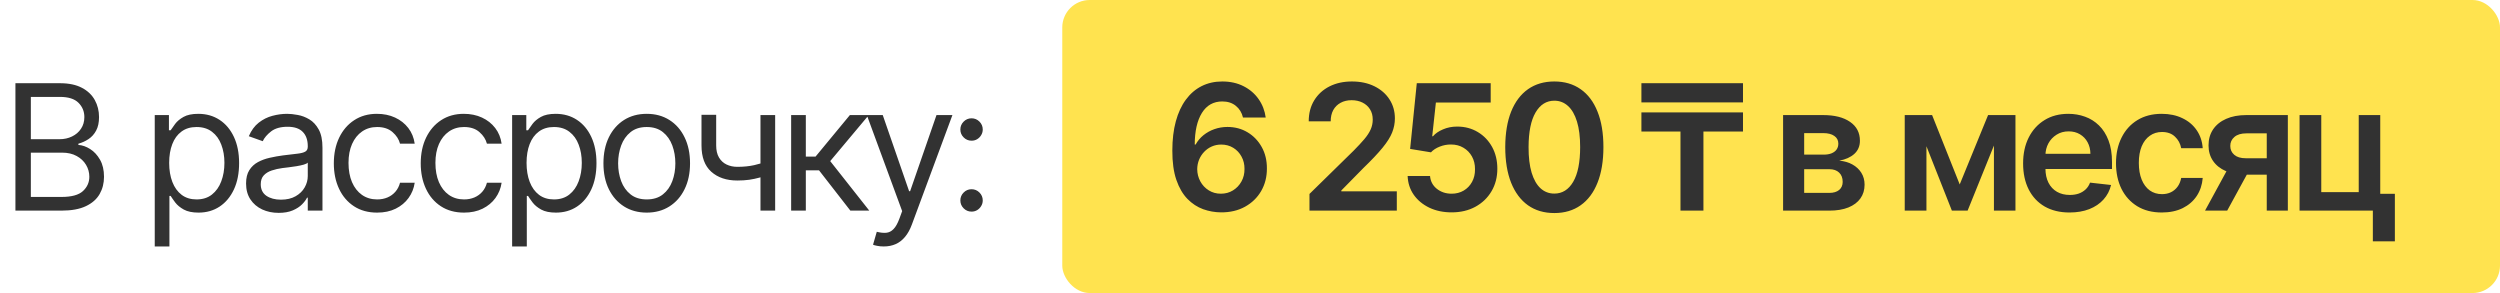 <?xml version="1.0" encoding="UTF-8"?> <svg xmlns="http://www.w3.org/2000/svg" width="273" height="32" viewBox="0 0 273 32" fill="none"><rect x="116" width="157" height="32" rx="3" fill="#FFE34F"></rect><path d="M133.331 23.19C132.666 23.186 132.016 23.07 131.382 22.844C130.748 22.613 130.177 22.239 129.67 21.723C129.163 21.202 128.759 20.511 128.461 19.651C128.162 18.786 128.014 17.715 128.019 16.438C128.019 15.247 128.146 14.185 128.399 13.252C128.653 12.319 129.018 11.531 129.493 10.888C129.969 10.24 130.542 9.746 131.212 9.407C131.887 9.067 132.641 8.897 133.474 8.897C134.348 8.897 135.122 9.069 135.797 9.414C136.477 9.758 137.025 10.229 137.441 10.826C137.858 11.42 138.116 12.09 138.216 12.837H135.736C135.609 12.303 135.349 11.877 134.955 11.56C134.565 11.239 134.072 11.078 133.474 11.078C132.509 11.078 131.767 11.497 131.246 12.335C130.729 13.172 130.469 14.323 130.465 15.786H130.56C130.782 15.387 131.069 15.045 131.422 14.76C131.776 14.475 132.174 14.255 132.618 14.101C133.066 13.942 133.54 13.863 134.038 13.863C134.853 13.863 135.584 14.058 136.232 14.447C136.884 14.837 137.4 15.373 137.781 16.057C138.161 16.737 138.349 17.516 138.345 18.394C138.349 19.309 138.141 20.131 137.72 20.86C137.299 21.585 136.712 22.155 135.96 22.572C135.208 22.989 134.332 23.195 133.331 23.19ZM133.318 21.152C133.811 21.152 134.253 21.032 134.642 20.792C135.032 20.552 135.34 20.228 135.566 19.821C135.793 19.413 135.904 18.956 135.899 18.448C135.904 17.95 135.795 17.5 135.573 17.097C135.356 16.694 135.055 16.374 134.67 16.139C134.285 15.903 133.845 15.786 133.352 15.786C132.985 15.786 132.643 15.856 132.326 15.996C132.009 16.137 131.733 16.331 131.497 16.58C131.262 16.825 131.076 17.11 130.94 17.436C130.809 17.758 130.741 18.102 130.736 18.469C130.741 18.953 130.854 19.4 131.076 19.807C131.298 20.215 131.604 20.541 131.993 20.785C132.383 21.03 132.824 21.152 133.318 21.152ZM142.995 23V21.179L147.825 16.445C148.287 15.978 148.672 15.564 148.98 15.201C149.287 14.839 149.518 14.488 149.672 14.148C149.826 13.809 149.903 13.446 149.903 13.062C149.903 12.622 149.804 12.246 149.605 11.934C149.405 11.617 149.131 11.372 148.783 11.2C148.434 11.028 148.038 10.942 147.594 10.942C147.136 10.942 146.735 11.037 146.391 11.227C146.047 11.413 145.78 11.678 145.59 12.022C145.404 12.366 145.311 12.776 145.311 13.252H142.913C142.913 12.369 143.115 11.601 143.518 10.949C143.921 10.297 144.476 9.792 145.182 9.434C145.893 9.076 146.708 8.897 147.628 8.897C148.561 8.897 149.38 9.072 150.087 9.42C150.793 9.769 151.341 10.247 151.731 10.854C152.125 11.461 152.322 12.153 152.322 12.932C152.322 13.453 152.222 13.965 152.023 14.468C151.824 14.97 151.473 15.527 150.97 16.139C150.472 16.75 149.772 17.491 148.871 18.36L146.473 20.799V20.894H152.532V23H142.995ZM158.517 23.19C157.611 23.19 156.801 23.02 156.085 22.681C155.37 22.337 154.801 21.866 154.38 21.268C153.963 20.67 153.742 19.986 153.714 19.216H156.16C156.205 19.787 156.452 20.253 156.9 20.616C157.349 20.973 157.888 21.152 158.517 21.152C159.011 21.152 159.45 21.039 159.835 20.813C160.22 20.586 160.523 20.271 160.745 19.868C160.967 19.465 161.076 19.006 161.071 18.489C161.076 17.964 160.965 17.497 160.739 17.09C160.512 16.682 160.202 16.363 159.808 16.132C159.414 15.896 158.961 15.779 158.449 15.779C158.033 15.774 157.623 15.851 157.22 16.01C156.817 16.168 156.497 16.377 156.262 16.635L153.986 16.261L154.713 9.087H162.783V11.193H156.799L156.398 14.882H156.479C156.737 14.579 157.102 14.327 157.573 14.128C158.044 13.924 158.56 13.822 159.122 13.822C159.964 13.822 160.716 14.022 161.377 14.42C162.038 14.814 162.559 15.358 162.94 16.05C163.32 16.743 163.51 17.536 163.51 18.428C163.51 19.348 163.297 20.167 162.872 20.887C162.451 21.603 161.864 22.167 161.112 22.579C160.365 22.986 159.5 23.19 158.517 23.19ZM169.733 23.265C168.614 23.265 167.654 22.982 166.853 22.416C166.055 21.845 165.442 21.023 165.012 19.95C164.586 18.872 164.373 17.575 164.373 16.057C164.378 14.54 164.593 13.249 165.018 12.185C165.449 11.116 166.062 10.301 166.859 9.74C167.661 9.178 168.619 8.897 169.733 8.897C170.847 8.897 171.805 9.178 172.606 9.74C173.408 10.301 174.022 11.116 174.447 12.185C174.878 13.254 175.093 14.545 175.093 16.057C175.093 17.579 174.878 18.879 174.447 19.957C174.022 21.03 173.408 21.85 172.606 22.416C171.809 22.982 170.851 23.265 169.733 23.265ZM169.733 21.139C170.602 21.139 171.289 20.711 171.791 19.855C172.298 18.994 172.552 17.728 172.552 16.057C172.552 14.952 172.437 14.024 172.206 13.272C171.975 12.52 171.649 11.954 171.227 11.574C170.806 11.189 170.308 10.996 169.733 10.996C168.868 10.996 168.184 11.427 167.681 12.287C167.179 13.143 166.925 14.4 166.92 16.057C166.916 17.167 167.027 18.1 167.253 18.856C167.484 19.612 167.81 20.183 168.232 20.568C168.653 20.948 169.153 21.139 169.733 21.139ZM186.015 12.274V23H183.508V12.274H186.015ZM190.335 12.274V14.366H179.242V12.274H190.335ZM190.335 9.087V11.18H179.242V9.087H190.335ZM194.713 23V12.566H199.095C200.331 12.566 201.307 12.812 202.023 13.306C202.743 13.8 203.103 14.488 203.103 15.371C203.103 15.955 202.899 16.433 202.492 16.805C202.088 17.171 201.538 17.418 200.841 17.545C201.389 17.59 201.869 17.728 202.281 17.959C202.698 18.19 203.024 18.494 203.259 18.87C203.495 19.246 203.612 19.678 203.612 20.167C203.612 20.742 203.461 21.243 203.157 21.669C202.858 22.09 202.421 22.418 201.846 22.654C201.276 22.884 200.583 23 199.767 23H194.713ZM197.016 21.064H199.767C200.22 21.064 200.576 20.957 200.834 20.745C201.092 20.527 201.221 20.233 201.221 19.861C201.221 19.431 201.092 19.094 200.834 18.849C200.576 18.6 200.22 18.476 199.767 18.476H197.016V21.064ZM197.016 16.886H199.142C199.478 16.886 199.765 16.838 200.005 16.743C200.245 16.644 200.429 16.506 200.555 16.329C200.682 16.148 200.746 15.933 200.746 15.684C200.746 15.326 200.599 15.045 200.304 14.841C200.014 14.637 199.611 14.536 199.095 14.536H197.016V16.886ZM214.001 20.14L217.099 12.566H219.082L214.864 23H213.145L209.022 12.566H210.985L214.001 20.14ZM210.367 12.566V23H207.996V12.566H210.367ZM217.737 23V12.566H220.088V23H217.737ZM225.991 23.204C224.945 23.204 224.041 22.986 223.281 22.552C222.524 22.112 221.942 21.492 221.535 20.69C221.127 19.884 220.923 18.935 220.923 17.844C220.923 16.771 221.127 15.829 221.535 15.018C221.947 14.203 222.522 13.569 223.26 13.116C223.998 12.658 224.866 12.43 225.862 12.43C226.505 12.43 227.112 12.534 227.683 12.742C228.258 12.946 228.765 13.263 229.204 13.693C229.648 14.123 229.997 14.671 230.25 15.337C230.504 15.998 230.631 16.787 230.631 17.701V18.455H222.078V16.798H228.274C228.269 16.327 228.167 15.908 227.968 15.541C227.769 15.17 227.49 14.878 227.132 14.665C226.779 14.452 226.367 14.345 225.896 14.345C225.393 14.345 224.952 14.468 224.571 14.712C224.191 14.952 223.894 15.269 223.681 15.663C223.473 16.053 223.367 16.481 223.362 16.947V18.394C223.362 19.001 223.473 19.522 223.695 19.957C223.917 20.387 224.227 20.718 224.626 20.948C225.024 21.175 225.491 21.288 226.025 21.288C226.383 21.288 226.707 21.238 226.996 21.139C227.286 21.035 227.538 20.883 227.751 20.683C227.963 20.484 228.124 20.237 228.233 19.943L230.529 20.201C230.384 20.808 230.108 21.338 229.7 21.791C229.297 22.239 228.781 22.588 228.151 22.837C227.522 23.081 226.802 23.204 225.991 23.204ZM236.067 23.204C235.026 23.204 234.131 22.975 233.384 22.518C232.641 22.06 232.068 21.428 231.665 20.622C231.267 19.812 231.067 18.879 231.067 17.824C231.067 16.764 231.271 15.829 231.679 15.018C232.086 14.203 232.661 13.569 233.404 13.116C234.151 12.658 235.035 12.43 236.054 12.43C236.9 12.43 237.65 12.586 238.302 12.899C238.959 13.206 239.482 13.643 239.871 14.21C240.261 14.771 240.483 15.428 240.537 16.18H238.187C238.092 15.677 237.865 15.258 237.507 14.923C237.154 14.583 236.681 14.413 236.088 14.413C235.585 14.413 235.143 14.549 234.763 14.821C234.382 15.088 234.086 15.473 233.873 15.976C233.665 16.479 233.56 17.081 233.56 17.783C233.56 18.494 233.665 19.105 233.873 19.617C234.081 20.124 234.373 20.516 234.749 20.792C235.13 21.064 235.576 21.2 236.088 21.2C236.45 21.2 236.774 21.132 237.059 20.996C237.349 20.856 237.591 20.654 237.786 20.391C237.981 20.129 238.114 19.809 238.187 19.433H240.537C240.478 20.172 240.261 20.826 239.885 21.397C239.509 21.963 238.997 22.407 238.35 22.728C237.702 23.045 236.941 23.204 236.067 23.204ZM247.529 23V14.563H245.301C244.735 14.563 244.3 14.694 243.997 14.957C243.693 15.22 243.544 15.546 243.548 15.935C243.544 16.325 243.686 16.646 243.976 16.9C244.266 17.153 244.68 17.28 245.219 17.28H248.303V19.073H245.219C244.386 19.073 243.666 18.942 243.059 18.68C242.452 18.417 241.986 18.046 241.66 17.565C241.334 17.085 241.171 16.524 241.171 15.881C241.171 15.21 241.336 14.629 241.666 14.135C242.002 13.637 242.477 13.252 243.093 12.98C243.713 12.704 244.449 12.566 245.301 12.566H249.832V23H247.529ZM240.79 23L243.704 17.647H246.13L243.209 23H240.79ZM259.923 12.566V21.166H261.52V26.356H259.115V23H251.112V12.566H253.483V20.982H257.573V12.566H259.923Z" fill="#323232"></path><path d="M1.685 23V9.087H6.549C7.518 9.087 8.317 9.255 8.947 9.59C9.576 9.921 10.045 10.367 10.353 10.928C10.661 11.486 10.815 12.104 10.815 12.783C10.815 13.381 10.708 13.874 10.496 14.264C10.287 14.653 10.011 14.961 9.667 15.188C9.327 15.414 8.958 15.582 8.559 15.691V15.826C8.985 15.854 9.413 16.003 9.843 16.275C10.274 16.546 10.634 16.936 10.924 17.443C11.213 17.95 11.358 18.571 11.358 19.305C11.358 20.002 11.2 20.629 10.883 21.186C10.566 21.743 10.065 22.185 9.381 22.511C8.698 22.837 7.808 23 6.712 23H1.685ZM3.369 21.506H6.712C7.812 21.506 8.593 21.293 9.055 20.867C9.522 20.437 9.755 19.916 9.755 19.305C9.755 18.834 9.635 18.399 9.395 18C9.155 17.597 8.813 17.276 8.369 17.035C7.925 16.791 7.4 16.669 6.793 16.669H3.369V21.506ZM3.369 15.201H6.494C7.002 15.201 7.459 15.102 7.867 14.902C8.279 14.703 8.605 14.422 8.845 14.06C9.089 13.698 9.212 13.272 9.212 12.783C9.212 12.172 8.999 11.653 8.573 11.227C8.147 10.797 7.473 10.582 6.549 10.582H3.369V15.201ZM16.898 26.913V12.566H18.447V14.223H18.637C18.755 14.042 18.918 13.811 19.126 13.53C19.339 13.245 19.643 12.991 20.037 12.769C20.435 12.543 20.974 12.43 21.653 12.43C22.532 12.43 23.306 12.649 23.977 13.089C24.647 13.528 25.17 14.151 25.546 14.957C25.922 15.763 26.11 16.714 26.11 17.81C26.11 18.915 25.922 19.873 25.546 20.683C25.17 21.49 24.649 22.115 23.983 22.558C23.318 22.998 22.55 23.217 21.681 23.217C21.01 23.217 20.474 23.106 20.071 22.884C19.668 22.658 19.357 22.402 19.14 22.117C18.923 21.827 18.755 21.587 18.637 21.397H18.501V26.913H16.898ZM18.474 17.783C18.474 18.571 18.59 19.266 18.821 19.868C19.052 20.466 19.389 20.935 19.833 21.274C20.277 21.61 20.82 21.777 21.463 21.777C22.134 21.777 22.693 21.601 23.141 21.247C23.594 20.89 23.934 20.41 24.16 19.807C24.391 19.2 24.507 18.526 24.507 17.783C24.507 17.049 24.393 16.388 24.167 15.799C23.945 15.206 23.608 14.737 23.155 14.393C22.706 14.044 22.143 13.87 21.463 13.87C20.811 13.87 20.263 14.035 19.819 14.366C19.375 14.692 19.04 15.149 18.814 15.738C18.587 16.322 18.474 17.004 18.474 17.783ZM30.43 23.245C29.769 23.245 29.169 23.12 28.63 22.871C28.091 22.617 27.663 22.253 27.346 21.777C27.029 21.297 26.871 20.718 26.871 20.038C26.871 19.44 26.988 18.956 27.224 18.584C27.459 18.209 27.774 17.914 28.168 17.701C28.562 17.488 28.997 17.33 29.473 17.226C29.953 17.117 30.435 17.031 30.919 16.968C31.553 16.886 32.068 16.825 32.462 16.784C32.86 16.739 33.15 16.664 33.331 16.56C33.517 16.456 33.609 16.275 33.609 16.017V15.962C33.609 15.292 33.426 14.771 33.059 14.4C32.697 14.028 32.147 13.843 31.409 13.843C30.643 13.843 30.043 14.01 29.608 14.345C29.174 14.681 28.868 15.038 28.691 15.419L27.17 14.875C27.441 14.241 27.804 13.748 28.256 13.394C28.714 13.037 29.212 12.787 29.751 12.647C30.294 12.502 30.829 12.43 31.354 12.43C31.689 12.43 32.074 12.47 32.509 12.552C32.948 12.629 33.372 12.79 33.779 13.034C34.191 13.279 34.533 13.648 34.805 14.142C35.077 14.635 35.213 15.296 35.213 16.125V23H33.609V21.587H33.528C33.419 21.813 33.238 22.056 32.985 22.314C32.731 22.572 32.394 22.792 31.972 22.973C31.551 23.154 31.037 23.245 30.43 23.245ZM30.675 21.804C31.309 21.804 31.843 21.68 32.278 21.431C32.717 21.182 33.048 20.86 33.27 20.466C33.496 20.072 33.609 19.658 33.609 19.223V17.756C33.542 17.837 33.392 17.912 33.161 17.98C32.935 18.043 32.672 18.1 32.373 18.15C32.079 18.195 31.791 18.236 31.51 18.272C31.234 18.304 31.01 18.331 30.838 18.353C30.421 18.408 30.032 18.496 29.669 18.618C29.312 18.736 29.022 18.915 28.8 19.155C28.582 19.39 28.474 19.712 28.474 20.12C28.474 20.677 28.68 21.098 29.092 21.383C29.509 21.664 30.036 21.804 30.675 21.804ZM41.182 23.217C40.204 23.217 39.362 22.986 38.655 22.524C37.949 22.062 37.405 21.426 37.025 20.616C36.644 19.805 36.454 18.879 36.454 17.837C36.454 16.777 36.649 15.842 37.038 15.031C37.432 14.216 37.98 13.58 38.682 13.123C39.389 12.661 40.213 12.43 41.155 12.43C41.889 12.43 42.55 12.566 43.139 12.837C43.727 13.109 44.21 13.489 44.586 13.979C44.962 14.468 45.195 15.038 45.285 15.691H43.682C43.56 15.215 43.288 14.794 42.867 14.427C42.45 14.056 41.889 13.87 41.182 13.87C40.557 13.87 40.009 14.033 39.538 14.359C39.072 14.681 38.707 15.136 38.445 15.724C38.187 16.309 38.057 16.995 38.057 17.783C38.057 18.589 38.184 19.291 38.438 19.889C38.696 20.486 39.058 20.951 39.525 21.281C39.996 21.612 40.548 21.777 41.182 21.777C41.599 21.777 41.977 21.705 42.317 21.56C42.656 21.415 42.944 21.207 43.179 20.935C43.415 20.663 43.583 20.337 43.682 19.957H45.285C45.195 20.573 44.971 21.127 44.613 21.621C44.26 22.11 43.791 22.5 43.207 22.789C42.627 23.075 41.952 23.217 41.182 23.217ZM50.672 23.217C49.694 23.217 48.852 22.986 48.145 22.524C47.439 22.062 46.895 21.426 46.515 20.616C46.135 19.805 45.944 18.879 45.944 17.837C45.944 16.777 46.139 15.842 46.529 15.031C46.923 14.216 47.471 13.58 48.172 13.123C48.879 12.661 49.703 12.43 50.645 12.43C51.379 12.43 52.04 12.566 52.629 12.837C53.218 13.109 53.7 13.489 54.076 13.979C54.452 14.468 54.685 15.038 54.776 15.691H53.172C53.05 15.215 52.778 14.794 52.357 14.427C51.941 14.056 51.379 13.87 50.672 13.87C50.047 13.87 49.499 14.033 49.029 14.359C48.562 14.681 48.197 15.136 47.935 15.724C47.677 16.309 47.548 16.995 47.548 17.783C47.548 18.589 47.674 19.291 47.928 19.889C48.186 20.486 48.548 20.951 49.015 21.281C49.486 21.612 50.038 21.777 50.672 21.777C51.089 21.777 51.467 21.705 51.807 21.56C52.147 21.415 52.434 21.207 52.67 20.935C52.905 20.663 53.073 20.337 53.172 19.957H54.776C54.685 20.573 54.461 21.127 54.103 21.621C53.75 22.11 53.281 22.5 52.697 22.789C52.117 23.075 51.442 23.217 50.672 23.217ZM55.924 26.913V12.566H57.472V14.223H57.663C57.781 14.042 57.944 13.811 58.152 13.53C58.365 13.245 58.668 12.991 59.062 12.769C59.461 12.543 60 12.43 60.679 12.43C61.557 12.43 62.332 12.649 63.002 13.089C63.672 13.528 64.195 14.151 64.571 14.957C64.947 15.763 65.135 16.714 65.135 17.81C65.135 18.915 64.947 19.873 64.571 20.683C64.195 21.49 63.675 22.115 63.009 22.558C62.343 22.998 61.576 23.217 60.706 23.217C60.036 23.217 59.499 23.106 59.096 22.884C58.693 22.658 58.383 22.402 58.165 22.117C57.948 21.827 57.781 21.587 57.663 21.397H57.527V26.913H55.924ZM57.5 17.783C57.5 18.571 57.615 19.266 57.846 19.868C58.077 20.466 58.414 20.935 58.858 21.274C59.302 21.61 59.846 21.777 60.489 21.777C61.159 21.777 61.718 21.601 62.167 21.247C62.62 20.89 62.959 20.41 63.186 19.807C63.417 19.2 63.532 18.526 63.532 17.783C63.532 17.049 63.419 16.388 63.192 15.799C62.971 15.206 62.633 14.737 62.18 14.393C61.732 14.044 61.168 13.87 60.489 13.87C59.837 13.87 59.289 14.035 58.845 14.366C58.401 14.692 58.066 15.149 57.839 15.738C57.613 16.322 57.5 17.004 57.5 17.783ZM70.624 23.217C69.682 23.217 68.856 22.993 68.145 22.545C67.438 22.096 66.886 21.469 66.487 20.663C66.093 19.857 65.896 18.915 65.896 17.837C65.896 16.75 66.093 15.801 66.487 14.991C66.886 14.18 67.438 13.551 68.145 13.102C68.856 12.654 69.682 12.43 70.624 12.43C71.566 12.43 72.39 12.654 73.097 13.102C73.808 13.551 74.361 14.18 74.754 14.991C75.153 15.801 75.352 16.75 75.352 17.837C75.352 18.915 75.153 19.857 74.754 20.663C74.361 21.469 73.808 22.096 73.097 22.545C72.39 22.993 71.566 23.217 70.624 23.217ZM70.624 21.777C71.34 21.777 71.928 21.594 72.39 21.227C72.852 20.86 73.194 20.378 73.416 19.78C73.638 19.182 73.749 18.535 73.749 17.837C73.749 17.14 73.638 16.49 73.416 15.887C73.194 15.285 72.852 14.798 72.39 14.427C71.928 14.056 71.34 13.87 70.624 13.87C69.909 13.87 69.32 14.056 68.858 14.427C68.396 14.798 68.054 15.285 67.832 15.887C67.61 16.49 67.499 17.14 67.499 17.837C67.499 18.535 67.61 19.182 67.832 19.78C68.054 20.378 68.396 20.86 68.858 21.227C69.32 21.594 69.909 21.777 70.624 21.777ZM84.647 12.566V23H83.044V12.566H84.647ZM84.022 17.538V19.033C83.66 19.169 83.3 19.289 82.942 19.393C82.584 19.492 82.208 19.572 81.814 19.631C81.42 19.685 80.988 19.712 80.517 19.712C79.335 19.712 78.386 19.393 77.671 18.754C76.96 18.116 76.604 17.158 76.604 15.881V12.538H78.207V15.881C78.207 16.415 78.309 16.854 78.513 17.199C78.717 17.543 78.993 17.799 79.342 17.966C79.69 18.134 80.082 18.218 80.517 18.218C81.196 18.218 81.81 18.156 82.358 18.034C82.91 17.907 83.465 17.742 84.022 17.538ZM86.393 23V12.566H87.996V17.104H89.056L92.806 12.566H94.871L90.659 17.593L94.925 23H92.86L89.436 18.598H87.996V23H86.393ZM96.505 26.913C96.233 26.913 95.991 26.89 95.778 26.845C95.565 26.804 95.418 26.764 95.336 26.723L95.744 25.31C96.133 25.409 96.478 25.446 96.776 25.418C97.075 25.391 97.34 25.258 97.571 25.018C97.807 24.782 98.022 24.399 98.217 23.869L98.516 23.054L94.657 12.566H96.396L99.276 20.881H99.385L102.265 12.566H104.004L99.575 24.522C99.376 25.061 99.129 25.507 98.835 25.86C98.54 26.218 98.198 26.483 97.809 26.655C97.424 26.827 96.989 26.913 96.505 26.913ZM106.093 23.109C105.758 23.109 105.471 22.989 105.231 22.749C104.991 22.509 104.871 22.221 104.871 21.886C104.871 21.551 104.991 21.263 105.231 21.023C105.471 20.783 105.758 20.663 106.093 20.663C106.429 20.663 106.716 20.783 106.956 21.023C107.196 21.263 107.316 21.551 107.316 21.886C107.316 22.108 107.26 22.312 107.146 22.497C107.038 22.683 106.89 22.832 106.705 22.946C106.524 23.054 106.32 23.109 106.093 23.109ZM106.093 15.364C105.758 15.364 105.471 15.244 105.231 15.004C104.991 14.764 104.871 14.477 104.871 14.142C104.871 13.806 104.991 13.519 105.231 13.279C105.471 13.039 105.758 12.919 106.093 12.919C106.429 12.919 106.716 13.039 106.956 13.279C107.196 13.519 107.316 13.806 107.316 14.142C107.316 14.364 107.26 14.567 107.146 14.753C107.038 14.939 106.89 15.088 106.705 15.201C106.524 15.31 106.32 15.364 106.093 15.364Z" fill="#323232"></path></svg> 